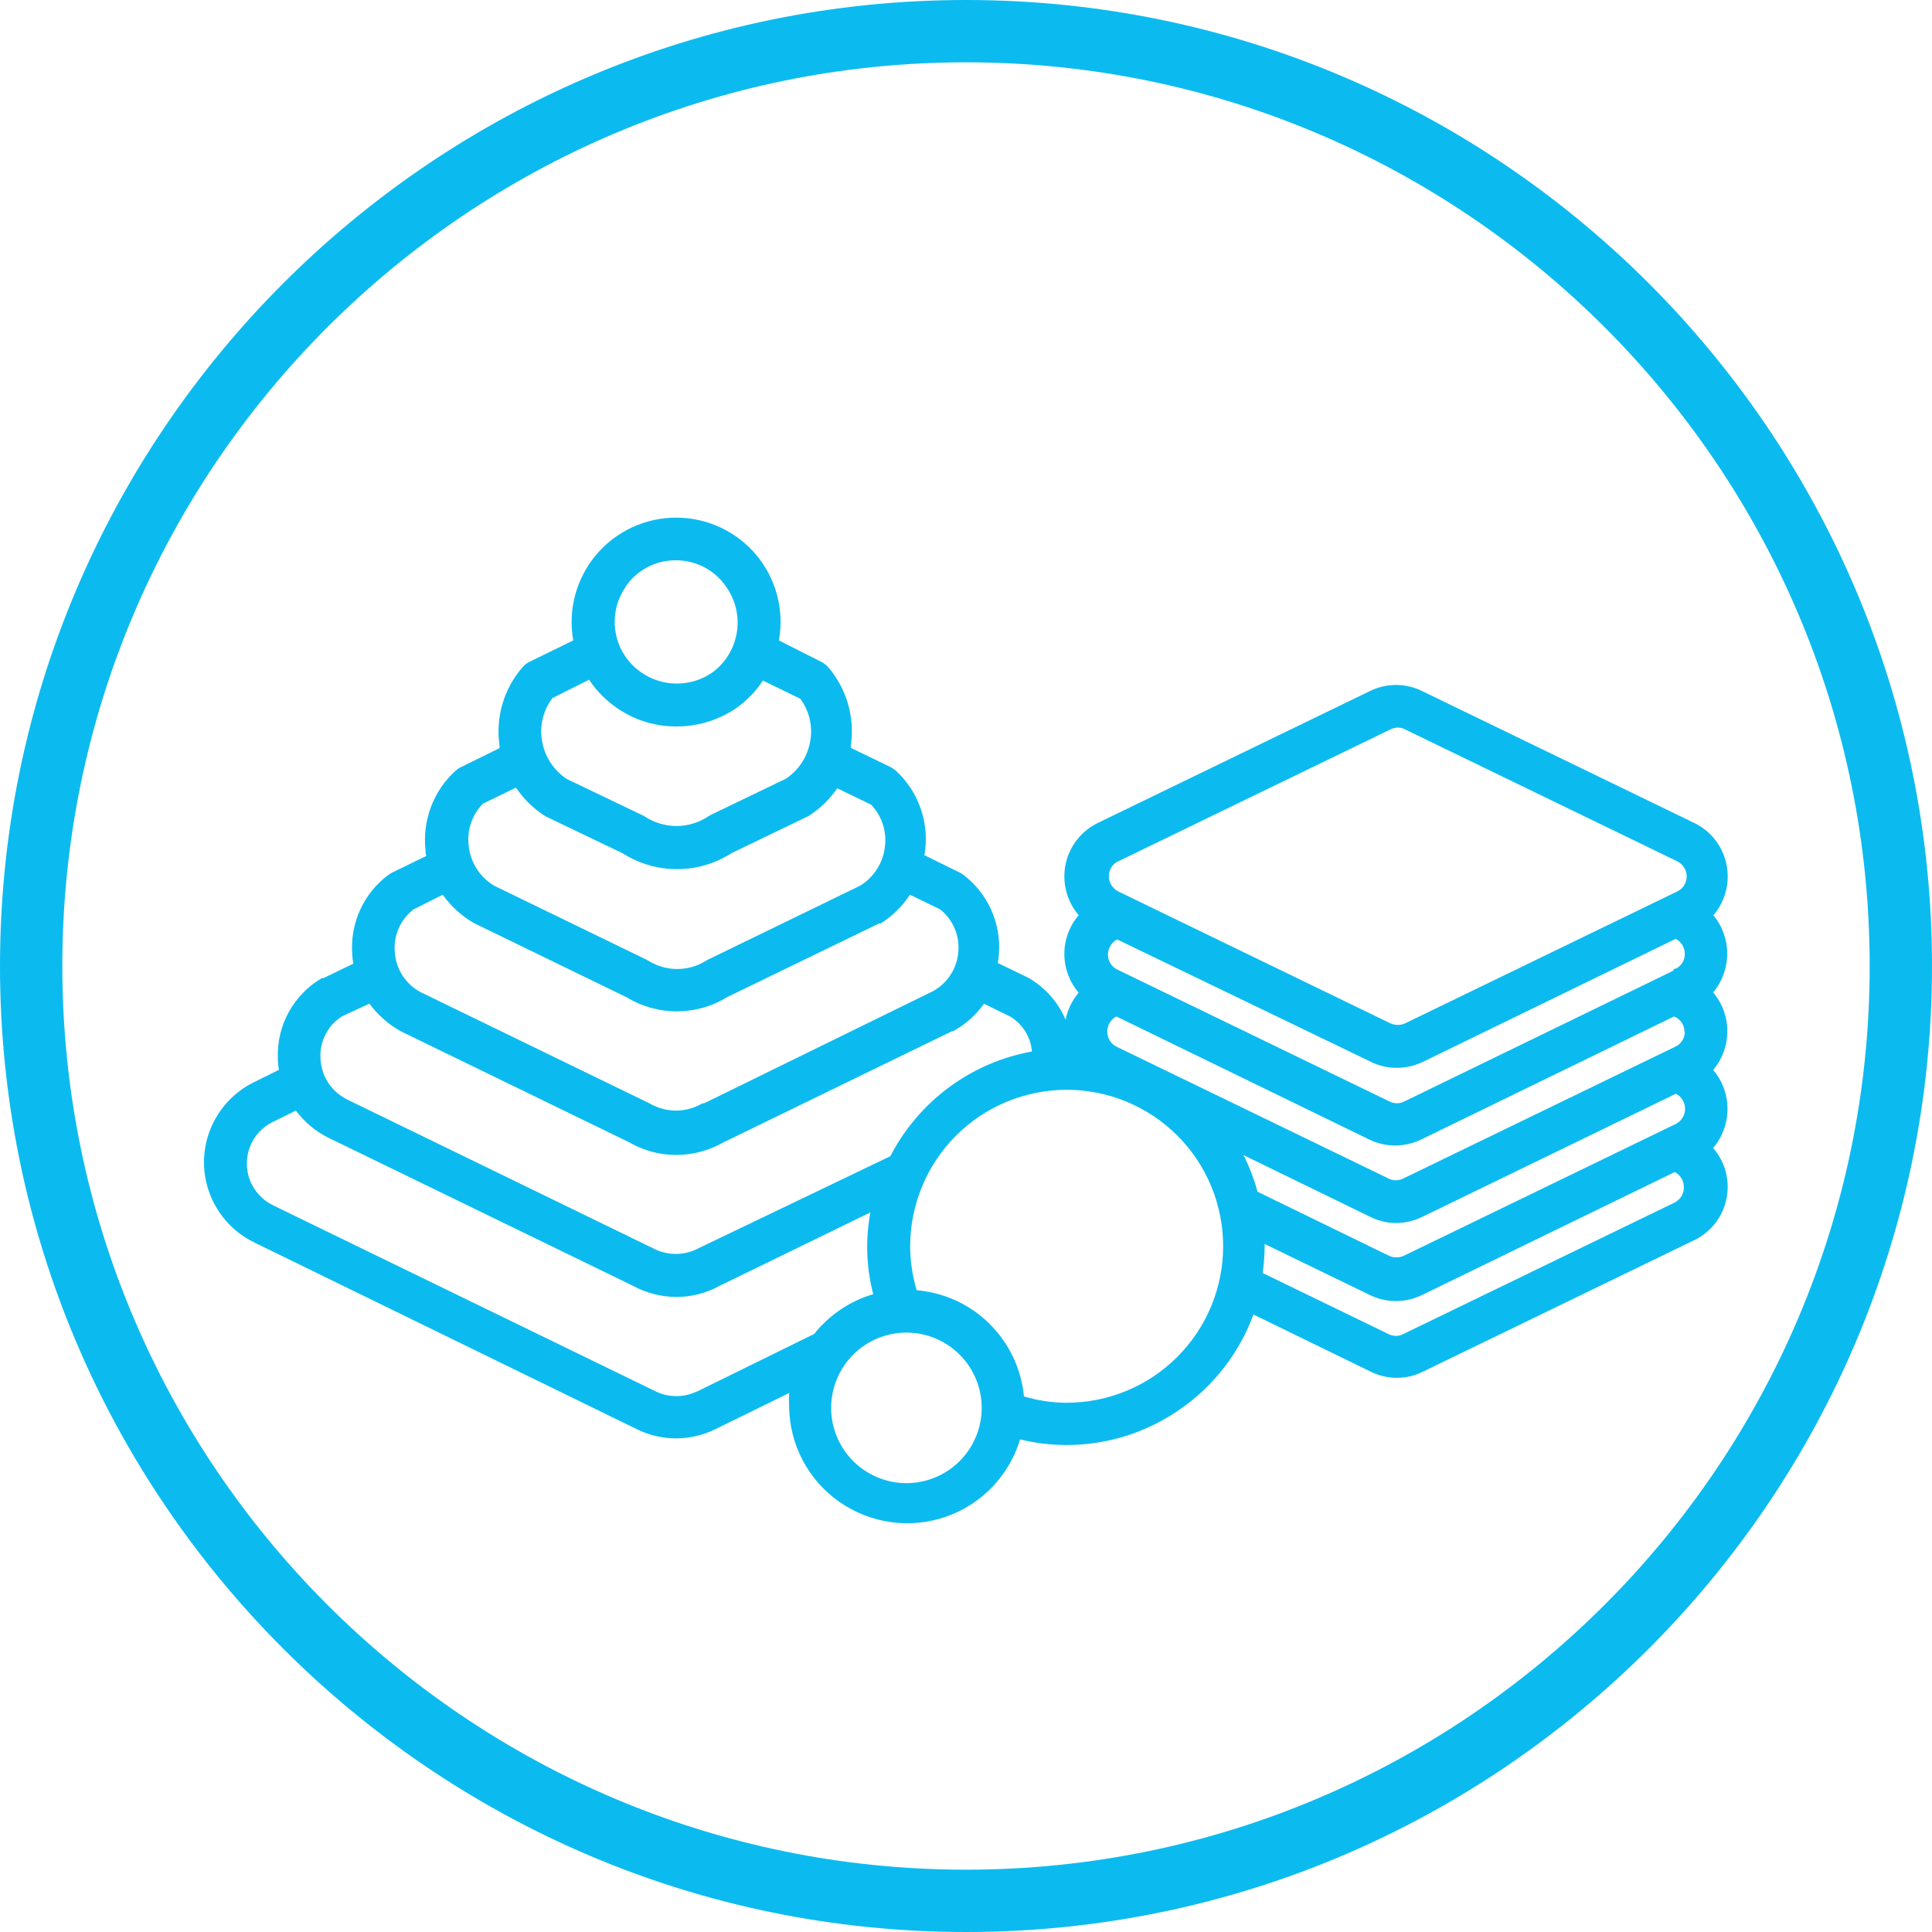 <?xml version="1.0" encoding="UTF-8"?><svg id="Ebene_1" xmlns="http://www.w3.org/2000/svg" viewBox="0 0 155 155"><path d="M137.47,73.42c.96-1.13,1.34-2.64,1.04-4.08-.3-1.45-1.26-2.68-2.59-3.32l-21.83-10.58c-1.32-.65-2.86-.65-4.18,0l-21.83,10.58c-1.33,.65-2.29,1.87-2.59,3.32-.3,1.45,.09,2.96,1.05,4.08-.74,.87-1.15,1.97-1.15,3.11s.41,2.25,1.15,3.11c-.53,.62-.89,1.37-1.05,2.17-.59-1.39-1.61-2.55-2.91-3.32l-.13-.07-2.4-1.16h0c.04-.24,.07-.48,.09-.73,.19-2.49-.91-4.9-2.91-6.39-.09-.06-.18-.12-.28-.16l-2.79-1.37c.03-.15,.06-.3,.07-.45,.27-2.37-.61-4.73-2.37-6.34-.13-.1-.26-.2-.41-.28l-3.19-1.54v-.19c.33-2.26-.33-4.55-1.82-6.29-.16-.17-.35-.32-.55-.42l-3.4-1.72c.44-2.43-.22-4.94-1.8-6.84-1.59-1.9-3.93-3-6.41-3.01-2.49-.01-4.85,1.08-6.45,2.98-1.6,1.9-2.28,4.42-1.84,6.87l-3.52,1.72h0c-.21,.1-.39,.25-.54,.42-1.52,1.74-2.19,4.06-1.85,6.34,0,.05,0,.11,0,.16l-3.13,1.54c-.15,.07-.29,.17-.41,.28-1.78,1.62-2.67,4-2.4,6.39,0,.15,0,.29,.07,.44l-2.78,1.35-.26,.16h0c-2.01,1.49-3.1,3.91-2.91,6.4,.01,.24,.04,.49,.09,.73l-2.39,1.16h-.13c-1.11,.64-2.02,1.58-2.65,2.7-.62,1.12-.93,2.39-.89,3.67,0,.33,.03,.66,.09,.99l-1.98,.98c-1.62,.79-2.88,2.15-3.54,3.83-.66,1.68-.66,3.54,0,5.21,.66,1.68,1.92,3.04,3.54,3.83l30.71,14.99c1.97,.97,4.28,.97,6.26,0l5.94-2.91c-.02,.37-.02,.75,0,1.12,.04,3.04,1.54,5.87,4.03,7.61,2.49,1.74,5.66,2.19,8.53,1.2,2.87-.99,5.09-3.3,5.97-6.21,1.22,.3,2.48,.45,3.74,.45,3.26,0,6.45-1.01,9.13-2.89,2.68-1.87,4.72-4.51,5.85-7.58l9.44,4.6c.65,.32,1.36,.48,2.08,.48s1.45-.17,2.09-.5l21.83-10.58c1.31-.66,2.24-1.89,2.52-3.33,.28-1.44-.12-2.93-1.08-4.03,.75-.88,1.16-2,1.15-3.16,0-1.14-.41-2.24-1.15-3.1,.74-.87,1.14-1.97,1.14-3.11s-.4-2.24-1.14-3.11c.73-.87,1.13-1.98,1.13-3.11s-.4-2.24-1.13-3.11h.02Zm-27.49,11.77c.65,.32,1.36,.48,2.08,.48,.73,0,1.44-.17,2.1-.48l20.28-9.87c.45,.23,.73,.7,.73,1.21,0,.5-.28,.97-.73,1.19h-.13c-.02,.06-.05,.12-.09,.17l-21.56,10.48c-.37,.19-.81,.19-1.18,0l-21.83-10.58h0c-.47-.22-.77-.69-.76-1.21,0-.51,.29-.98,.74-1.21l20.34,9.81Zm25.19-2.43c0,.52-.29,.99-.76,1.21l-21.83,10.58c-.37,.19-.81,.19-1.18,0l-21.83-10.58c-.46-.23-.74-.7-.74-1.21s.29-.98,.74-1.21l20.28,9.87h0c.65,.32,1.36,.48,2.08,.48,.73,0,1.44-.17,2.09-.48l20.28-9.87c.5,.19,.84,.67,.84,1.21h0Zm-35.41,9.91l10.18,4.96h0c.65,.32,1.36,.49,2.08,.49,.73,0,1.44-.18,2.1-.5l20.33-9.87c.46,.23,.74,.7,.74,1.21s-.29,.98-.74,1.21l-21.83,10.58c-.38,.17-.8,.17-1.18,0l-10.55-5.14h0c-.28-1.02-.66-2.01-1.13-2.95h0Zm-10.04-23.57l21.83-10.58h0c.18-.09,.38-.14,.58-.15,.21,0,.41,.05,.6,.15l21.83,10.58c.46,.23,.76,.7,.76,1.21s-.29,.99-.76,1.21l-21.83,10.58h0c-.37,.17-.8,.17-1.18,0l-21.83-10.58h0c-.46-.23-.76-.7-.76-1.22s.29-.99,.76-1.21h0Zm-39.55-22c.9-1.35,2.42-2.16,4.04-2.15,1.66-.01,3.22,.83,4.12,2.23,.72,1.07,1,2.37,.77,3.64-.23,1.27-.93,2.4-1.98,3.15-.83,.57-1.81,.87-2.82,.87s-1.99-.3-2.82-.87c-1.09-.74-1.84-1.88-2.08-3.17-.24-1.29,.04-2.63,.79-3.71h-.03Zm-5.82,8.89l2.91-1.46h0c.6,.91,1.38,1.69,2.28,2.3,1.39,.95,3.03,1.46,4.71,1.45,1.71,.01,3.38-.5,4.79-1.45,.86-.6,1.59-1.35,2.17-2.23l3,1.46c.7,.95,.99,2.14,.81,3.3-.19,1.27-.9,2.4-1.96,3.11l-6.04,2.91-.2,.12c-.76,.5-1.65,.77-2.55,.77s-1.8-.27-2.55-.77l-.19-.1-6.07-2.91h0c-1.08-.72-1.8-1.86-1.99-3.14-.18-1.19,.13-2.4,.86-3.36h.03Zm-5.65,8.51l2.69-1.31c.61,.9,1.4,1.67,2.31,2.26l.17,.09,6.07,2.91c1.3,.83,2.82,1.28,4.37,1.28s3.06-.44,4.37-1.28l6.04-2.91,.19-.1h0c.89-.57,1.66-1.32,2.26-2.2l2.72,1.32h0c.84,.88,1.25,2.09,1.11,3.3-.12,1.31-.86,2.49-1.98,3.19l-12.22,5.94-.16,.09c-.69,.43-1.49,.66-2.31,.66s-1.61-.23-2.31-.66l-.16-.09-12.19-5.92c-1.17-.68-1.94-1.89-2.07-3.24-.15-1.21,.26-2.43,1.11-3.32h0Zm-5.6,8.5l2.42-1.22c.66,.93,1.51,1.7,2.49,2.27l12.24,5.95h0c1.22,.74,2.62,1.14,4.04,1.14s2.83-.39,4.04-1.14l12.21-5.92h.13c.93-.59,1.73-1.38,2.33-2.3l2.43,1.18c1,.8,1.55,2.04,1.46,3.32-.07,1.35-.84,2.57-2.02,3.23l-18.39,9.01h-.13c-.64,.38-1.38,.58-2.12,.58s-1.48-.2-2.12-.58l-18.36-8.92c-1.22-.65-2.01-1.89-2.08-3.27-.1-1.28,.45-2.53,1.46-3.33h0Zm-5.6,8.51l2.14-.99c.67,.91,1.52,1.66,2.5,2.21l18.33,8.91c1.15,.67,2.45,1.02,3.78,1.02,1.32,0,2.62-.35,3.77-1l18.36-8.93h.09c.98-.54,1.83-1.29,2.47-2.2l2.15,1.05h0c.97,.61,1.61,1.64,1.7,2.78-4.89,.88-9.08,3.99-11.36,8.4l-15.34,7.36c-1.17,.64-2.58,.64-3.75,0l-24.53-11.93c-.61-.31-1.13-.78-1.5-1.36-.37-.58-.57-1.25-.6-1.93-.04-.67,.11-1.34,.42-1.94,.31-.6,.78-1.1,1.36-1.45h0Zm28.39,30.13c-1.03,.49-2.23,.49-3.26,0l-30.72-14.94c-.84-.41-1.5-1.12-1.85-1.99-.34-.87-.34-1.85,0-2.72,.34-.87,1-1.59,1.85-1.99l1.83-.9h0c.67,.9,1.53,1.63,2.53,2.14l24.52,11.92h0c1.07,.58,2.26,.89,3.48,.89,1.19,0,2.36-.29,3.4-.86l12.16-5.92c-.41,2.18-.33,4.42,.23,6.56-1.87,.55-3.52,1.66-4.74,3.19l-9.44,4.64Zm16.83,7.35h0c-1.6,0-3.14-.64-4.27-1.77-1.13-1.13-1.77-2.67-1.77-4.27s.64-3.14,1.77-4.27c1.13-1.13,2.67-1.77,4.27-1.77s3.14,.64,4.27,1.77c1.13,1.13,1.77,2.67,1.77,4.27s-.64,3.14-1.77,4.27c-1.13,1.13-2.67,1.77-4.27,1.77h0Zm12.85-6.45c-1.16,0-2.31-.18-3.42-.51-.21-2.2-1.19-4.26-2.76-5.82-1.57-1.56-3.64-2.51-5.85-2.7-.34-1.14-.51-2.32-.52-3.51,0-3.33,1.32-6.53,3.67-8.88,2.35-2.36,5.55-3.68,8.88-3.69,3.33,0,6.53,1.32,8.88,3.67,2.36,2.35,3.68,5.55,3.68,8.88,0,3.33-1.32,6.53-3.68,8.88-2.35,2.36-5.55,3.68-8.88,3.68h0Zm48.84-16.09l-21.83,10.58c-.37,.19-.81,.19-1.18,0l-10.1-4.9c.1-.7,.15-1.4,.16-2.11v-.22l8.45,4.1c.65,.32,1.36,.48,2.08,.48,.73,0,1.44-.17,2.09-.48l20.28-9.87h0c.45,.23,.74,.7,.73,1.21,.02,.5-.25,.97-.7,1.21h0Z" style="fill:#0bbbef;"/><path d="M77.5,155C34.77,155,0,120.23,0,77.5S34.77,0,77.5,0s77.5,34.77,77.5,77.5-34.77,77.5-77.5,77.5Zm0-150C37.52,5,5,37.52,5,77.5s32.52,72.5,72.5,72.5,72.5-32.52,72.5-72.5S117.48,5,77.5,5Z" style="fill:#0bbbef;"/></svg>